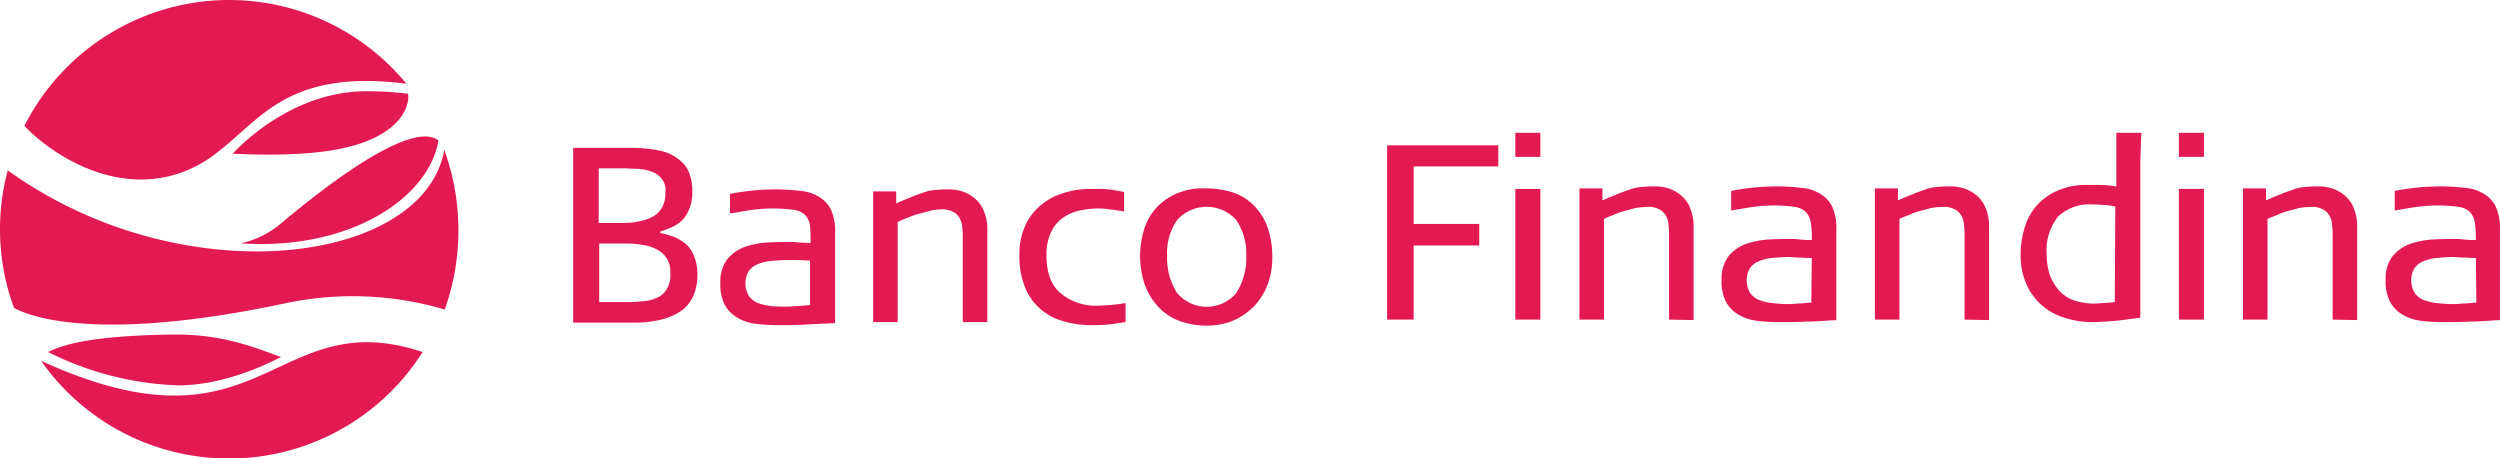 <svg xmlns="http://www.w3.org/2000/svg" width="323.12" height="59.255" viewBox="0 0 323.12 59.255">
  <g id="LogoNegativo" transform="translate(-8.546 -4.251)">
    <g id="Grupo_19317" data-name="Grupo 19317" transform="translate(8.546 4.251)">
      <path id="Trazado_17092" data-name="Trazado 17092" d="M32.337,0A29.7,29.7,0,0,0,5.9,16.261c2.423,2.638,10.284,8.777,19.115,6.407a16.028,16.028,0,0,0,5.869-3.015c5.654-4.308,9.153-10.769,24.391-8.83A29.688,29.688,0,0,0,32.337,0" transform="translate(-2.747 0)" fill="#e31952"/>
      <path id="Trazado_17093" data-name="Trazado 17093" d="M42.314,84.6c-7.43,3.338-14.646,8.077-32.414-.054h0a29.651,29.651,0,0,0,49.321-1.131C51.737,80.936,47,82.5,42.314,84.6" transform="translate(-4.594 -37.915)" fill="#e31952"/>
      <path id="Trazado_17094" data-name="Trazado 17094" d="M70.33,29.223c7-1.561,8.507-5.223,8.238-7a44.485,44.485,0,0,0-5.384-.323c-10.123,0-17.122,7.915-17.284,8.077,1.508.054,8.992.485,14.43-.754" transform="translate(-25.825 -10.108)" fill="#e31952"/>
      <path id="Trazado_17095" data-name="Trazado 17095" d="M11.6,82.56a40.186,40.186,0,0,0,16.853,4.308h0c4.846,0,9.8-1.885,13.246-3.661-3.284-1.185-7.484-2.961-13.838-2.908-8.238.108-13.407.808-16.261,2.261" transform="translate(-5.378 -37.062)" fill="#e31952"/>
      <path id="Trazado_17096" data-name="Trazado 17096" d="M62.646,44.307A11.783,11.783,0,0,1,57.8,46.568c13.892.969,24.284-5.707,25.576-13.3-.7-.377-3.608-3.338-20.73,11.038" transform="translate(-26.702 -15.123)" fill="#e31952"/>
      <path id="Trazado_17097" data-name="Trazado 17097" d="M57.472,36h0C55.749,45.692,41.8,50.807,26.027,48.6A56.257,56.257,0,0,1,1.044,38.638h0a29.462,29.462,0,0,0,.808,17.769c.377.162,8.13,5.169,35.322-.646a41.9,41.9,0,0,1,20.353.862A30.48,30.48,0,0,0,57.472,36" transform="translate(-0.045 -16.616)" fill="#e31952"/>
    </g>
    <path id="Trazado_17098" data-name="Trazado 17098" d="M148.6,46.165a4.745,4.745,0,0,1-1.424,1.942,7.625,7.625,0,0,1-2.524,1.23,14.893,14.893,0,0,1-3.754.453H133V27.2h7.638a17.865,17.865,0,0,1,3.689.388,5.9,5.9,0,0,1,2.395,1.165,3.884,3.884,0,0,1,1.295,1.748,6.666,6.666,0,0,1,.388,2.265,6.124,6.124,0,0,1-.324,2.136,4.889,4.889,0,0,1-.841,1.489,4.528,4.528,0,0,1-1.295.971,12.966,12.966,0,0,1-1.683.647V38.2a14.807,14.807,0,0,1,1.812.518,6.3,6.3,0,0,1,1.553.971,3.873,3.873,0,0,1,1.036,1.618,5.886,5.886,0,0,1,.388,2.33,6.483,6.483,0,0,1-.453,2.524m-4.207-15.017a2.669,2.669,0,0,0-1.359-.906,5.55,5.55,0,0,0-1.748-.324c-.583,0-1.165-.065-1.618-.065H136.3v7.055h3.3a9.242,9.242,0,0,0,1.877-.194,6.171,6.171,0,0,0,1.748-.583,3.057,3.057,0,0,0,1.23-1.165,3.539,3.539,0,0,0,.453-2.007,2.155,2.155,0,0,0-.518-1.812M145.1,41.5a3.2,3.2,0,0,0-1.295-1.165A4.586,4.586,0,0,0,142,39.757a11.919,11.919,0,0,0-2.136-.194h-3.5v7.573h3.689c.712,0,1.424-.065,2.2-.129A5.005,5.005,0,0,0,144,46.489a2.54,2.54,0,0,0,1.165-1.165,3.4,3.4,0,0,0,.388-1.942A3.238,3.238,0,0,0,145.1,41.5" transform="translate(-50.372 -3.84)" fill="#e31952"/>
    <path id="Trazado_17099" data-name="Trazado 17099" d="M173.268,52.977c-1.165.065-2.33.065-3.5.065a22.269,22.269,0,0,1-2.977-.194,5.939,5.939,0,0,1-2.33-.841,4.342,4.342,0,0,1-1.553-1.683,5.783,5.783,0,0,1-.518-2.783A4.691,4.691,0,0,1,163.3,44.5a5.272,5.272,0,0,1,2.2-1.553,11.084,11.084,0,0,1,2.913-.583c1.036-.065,2.007-.065,2.913-.065a8.253,8.253,0,0,1,1.23.065c.453,0,.971.065,1.489.065,0-.712,0-1.489-.065-2.2a2.577,2.577,0,0,0-.583-1.359,2.5,2.5,0,0,0-1.424-.712,19.435,19.435,0,0,0-2.783-.194,20.117,20.117,0,0,0-2.783.194c-.971.129-1.877.324-2.783.453V36.083a30.453,30.453,0,0,1,5.955-.583,26.071,26.071,0,0,1,3.172.194,5.239,5.239,0,0,1,2.395.777,3.909,3.909,0,0,1,1.553,1.683,6.74,6.74,0,0,1,.518,2.977V52.782c-1.489.065-2.783.129-3.948.194m.712-8.285c-.712,0-1.295-.065-1.748-.065h-1.1c-.777,0-1.553.065-2.266.129a5.812,5.812,0,0,0-1.748.453,2.528,2.528,0,0,0-1.1.906,3.007,3.007,0,0,0-.388,1.489,3.136,3.136,0,0,0,.453,1.683,2.715,2.715,0,0,0,1.165.906,7.092,7.092,0,0,0,1.683.388c.647.065,1.295.065,1.877.065a8.676,8.676,0,0,0,1.295-.065c.453,0,1.036-.065,1.877-.129Z" transform="translate(-60.735 -6.768)" fill="#e31952"/>
    <path id="Trazado_17100" data-name="Trazado 17100" d="M204.486,52.653V41.843a9.555,9.555,0,0,0-.065-1.359,2.9,2.9,0,0,0-.324-1.23,2.1,2.1,0,0,0-.841-.841,3.028,3.028,0,0,0-1.683-.324,4.928,4.928,0,0,0-1.359.194c-.518.129-.971.259-1.489.388a9.238,9.238,0,0,0-1.424.518,11.778,11.778,0,0,0-1.23.518V52.653H192.9V35.759h2.977v1.553c.841-.388,1.553-.647,2.136-.906.518-.194,1.1-.388,1.618-.583a5.506,5.506,0,0,1,1.424-.259,12.47,12.47,0,0,1,1.553-.065,5.585,5.585,0,0,1,1.812.259,4.972,4.972,0,0,1,1.618.906,4.157,4.157,0,0,1,1.165,1.618,6.063,6.063,0,0,1,.453,2.395V52.653Z" transform="translate(-71.5 -6.768)" fill="#e31952"/>
    <path id="Trazado_17101" data-name="Trazado 17101" d="M233.357,52.941c-.712.065-1.424.065-2.071.065a12.294,12.294,0,0,1-3.754-.583,7.326,7.326,0,0,1-2.913-1.683,7.075,7.075,0,0,1-1.877-2.848,10.661,10.661,0,0,1-.647-4.013,8.835,8.835,0,0,1,.712-3.625,7.237,7.237,0,0,1,1.942-2.654,8.041,8.041,0,0,1,2.913-1.618,11.091,11.091,0,0,1,3.56-.583h1.23a5.231,5.231,0,0,1,1.036.065,6.453,6.453,0,0,1,1.036.129c.324.065.712.129,1.1.194v2.524c-.712-.129-1.295-.194-1.748-.259a12.569,12.569,0,0,0-1.553-.129,11.913,11.913,0,0,0-2.654.324,5.467,5.467,0,0,0-2.136,1.036,4.544,4.544,0,0,0-1.424,1.877,6.86,6.86,0,0,0-.518,2.783c0,2.2.583,3.884,1.812,4.919a7.027,7.027,0,0,0,4.984,1.618c.453,0,.971-.065,1.489-.065.518-.065,1.165-.129,1.942-.259v2.46c-.906.129-1.683.259-2.46.324" transform="translate(-81.794 -6.732)" fill="#e31952"/>
    <path id="Trazado_17102" data-name="Trazado 17102" d="M262.706,47.656a8.683,8.683,0,0,1-1.748,2.848,8.876,8.876,0,0,1-2.719,1.877,8.97,8.97,0,0,1-3.431.647,9.966,9.966,0,0,1-3.625-.647,7.094,7.094,0,0,1-2.719-1.877,8.5,8.5,0,0,1-1.683-2.848,11.569,11.569,0,0,1,0-7.25,7.314,7.314,0,0,1,1.683-2.783,7.887,7.887,0,0,1,2.654-1.748,8.712,8.712,0,0,1,3.625-.583,11.485,11.485,0,0,1,3.625.583,6.793,6.793,0,0,1,2.654,1.748,7.649,7.649,0,0,1,1.683,2.783,11.484,11.484,0,0,1,.583,3.625,9.9,9.9,0,0,1-.583,3.625m-4.078-8.285a5.142,5.142,0,0,0-7.314-.324l-.324.324a7.53,7.53,0,0,0-1.295,4.66,8.356,8.356,0,0,0,1.295,4.79,5.006,5.006,0,0,0,7.638,0,8.355,8.355,0,0,0,1.295-4.79,7.821,7.821,0,0,0-1.295-4.66" transform="translate(-90.3 -6.691)" fill="#e31952"/>
    <path id="Trazado_17103" data-name="Trazado 17103" d="M136.431,77.519v7.444h8.479v2.783h-8.479v9.58H133V74.8h14.37v2.719Z" transform="translate(54.828 -51.765)" fill="#e31952"/>
    <path id="Trazado_17104" data-name="Trazado 17104" d="M158.6,72.3h3.236v3.107H158.6Zm0,7.25h3.236V96.443H158.6Z" transform="translate(45.799 -50.883)" fill="#e31952"/>
    <path id="Trazado_17105" data-name="Trazado 17105" d="M182.986,100.218V89.408a9.557,9.557,0,0,0-.065-1.359,2.677,2.677,0,0,0-.324-1.23,2.1,2.1,0,0,0-.841-.841,3.028,3.028,0,0,0-1.683-.324,9.655,9.655,0,0,0-1.359.129c-.518.129-.971.259-1.489.388a9.238,9.238,0,0,0-1.424.518,11.761,11.761,0,0,0-1.23.518v13.01H171.4V83.259h2.978v1.553c.841-.388,1.553-.647,2.136-.906.518-.194,1.1-.388,1.618-.583a5.5,5.5,0,0,1,1.424-.259A12.471,12.471,0,0,1,181.109,83a5.584,5.584,0,0,1,1.812.259,4.971,4.971,0,0,1,1.618.906,4.156,4.156,0,0,1,1.165,1.618,6.062,6.062,0,0,1,.453,2.395v12.1Z" transform="translate(41.284 -54.657)" fill="#e31952"/>
    <path id="Trazado_17106" data-name="Trazado 17106" d="M210.732,100.477c-1.165.065-2.33.065-3.5.065a24,24,0,0,1-3.042-.194,5.938,5.938,0,0,1-2.33-.841,4.343,4.343,0,0,1-1.553-1.683,5.781,5.781,0,0,1-.518-2.783A4.69,4.69,0,0,1,200.7,92a5.271,5.271,0,0,1,2.2-1.553,11.081,11.081,0,0,1,2.913-.583c1.036-.065,2.007-.065,2.913-.065a8.251,8.251,0,0,1,1.23.065,10.974,10.974,0,0,0,1.489.065,12.557,12.557,0,0,0-.129-2.2,2.577,2.577,0,0,0-.583-1.359,2.5,2.5,0,0,0-1.424-.712,19.2,19.2,0,0,0-2.719-.194,20.117,20.117,0,0,0-2.783.194c-.971.129-1.877.324-2.783.453V83.583A30.453,30.453,0,0,1,206.978,83a26.075,26.075,0,0,1,3.172.194,5.239,5.239,0,0,1,2.395.777,3.909,3.909,0,0,1,1.553,1.683,6.74,6.74,0,0,1,.518,2.977v11.651c-1.424.065-2.719.194-3.884.194m.712-8.22c-.712,0-1.295-.065-1.812-.065s-.841-.065-1.1-.065c-.777,0-1.553.065-2.265.129a5.812,5.812,0,0,0-1.748.453,2.528,2.528,0,0,0-1.1.906,3.007,3.007,0,0,0-.388,1.489,3.136,3.136,0,0,0,.453,1.683,2.716,2.716,0,0,0,1.165.906,7.091,7.091,0,0,0,1.683.388c.647.065,1.295.129,1.877.129a8.672,8.672,0,0,0,1.294-.065c.453,0,1.036-.065,1.877-.129Z" transform="translate(31.273 -54.657)" fill="#e31952"/>
    <path id="Trazado_17107" data-name="Trazado 17107" d="M241.986,100.218V89.408a9.559,9.559,0,0,0-.065-1.359,2.9,2.9,0,0,0-.324-1.23,2.1,2.1,0,0,0-.841-.841,3.028,3.028,0,0,0-1.683-.324,9.654,9.654,0,0,0-1.359.129c-.518.129-.971.259-1.489.388a9.238,9.238,0,0,0-1.424.518,11.764,11.764,0,0,0-1.23.518v13.01H230.4V83.259h2.978v1.553c.841-.388,1.553-.647,2.136-.906.518-.194,1.1-.388,1.618-.583a5.5,5.5,0,0,1,1.424-.259A12.472,12.472,0,0,1,240.109,83a5.584,5.584,0,0,1,1.812.259,4.97,4.97,0,0,1,1.618.906,4.156,4.156,0,0,1,1.165,1.618,6.063,6.063,0,0,1,.453,2.395v12.1Z" transform="translate(20.473 -54.657)" fill="#e31952"/>
    <path id="Trazado_17108" data-name="Trazado 17108" d="M274.97,75.99v20.2c-.453.065-.906.129-1.424.194l-1.553.194c-.518.065-1.1.065-1.618.129-.518,0-1.036.065-1.553.065a11.887,11.887,0,0,1-3.69-.583,7.814,7.814,0,0,1-4.919-4.4,9.233,9.233,0,0,1-.712-3.754,11.885,11.885,0,0,1,.583-3.689,7.55,7.55,0,0,1,1.683-2.848,7.711,7.711,0,0,1,2.719-1.812,8.885,8.885,0,0,1,3.689-.647H269.6a13.385,13.385,0,0,1,2.265.194V72.3H275.1Zm-3.236,5.825a10.18,10.18,0,0,0-1.748-.194,8.693,8.693,0,0,0-1.23-.065,5.886,5.886,0,0,0-4.4,1.553,6.982,6.982,0,0,0-1.489,4.919,8.652,8.652,0,0,0,.388,2.589,6.268,6.268,0,0,0,1.165,2.007,4.671,4.671,0,0,0,1.877,1.295,8.067,8.067,0,0,0,3.689.388c.453,0,1.036-.065,1.683-.129Z" transform="translate(10.209 -50.883)" fill="#e31952"/>
    <path id="Trazado_17109" data-name="Trazado 17109" d="M291.1,72.3h3.236v3.107H291.1Zm0,7.25h3.236V96.443H291.1Z" transform="translate(-0.937 -50.883)" fill="#e31952"/>
    <path id="Trazado_17110" data-name="Trazado 17110" d="M315.486,100.218V89.408a9.554,9.554,0,0,0-.065-1.359,2.677,2.677,0,0,0-.324-1.23,2.1,2.1,0,0,0-.841-.841,3.028,3.028,0,0,0-1.683-.324,9.657,9.657,0,0,0-1.359.129c-.518.129-.971.259-1.489.388a9.235,9.235,0,0,0-1.424.518c-.453.194-.841.324-1.23.518v13.01H303.9V83.259h2.977v1.553c.841-.388,1.553-.647,2.136-.906.518-.194,1.1-.388,1.618-.583a5.505,5.505,0,0,1,1.424-.259A12.471,12.471,0,0,1,313.609,83a5.584,5.584,0,0,1,1.812.259,4.971,4.971,0,0,1,1.618.906,4.157,4.157,0,0,1,1.165,1.618,6.064,6.064,0,0,1,.453,2.395v12.1Z" transform="translate(-5.452 -54.657)" fill="#e31952"/>
    <path id="Trazado_17111" data-name="Trazado 17111" d="M343.268,100.477c-1.165.065-2.33.065-3.5.065a22.265,22.265,0,0,1-2.977-.194,5.939,5.939,0,0,1-2.33-.841,4.342,4.342,0,0,1-1.553-1.683,5.781,5.781,0,0,1-.518-2.783A4.691,4.691,0,0,1,333.3,92a5.273,5.273,0,0,1,2.2-1.553,11.082,11.082,0,0,1,2.913-.583c1.036-.065,2.007-.065,2.913-.065a8.251,8.251,0,0,1,1.23.065,10.975,10.975,0,0,0,1.489.065,12.548,12.548,0,0,0-.13-2.2,2.576,2.576,0,0,0-.583-1.359,2.5,2.5,0,0,0-1.424-.712,19.435,19.435,0,0,0-2.783-.194,20.118,20.118,0,0,0-2.783.194c-.971.129-1.877.324-2.783.453V83.583A30.454,30.454,0,0,1,339.514,83a26.074,26.074,0,0,1,3.172.194,5.239,5.239,0,0,1,2.395.777,3.908,3.908,0,0,1,1.553,1.683,6.743,6.743,0,0,1,.518,2.977v11.651c-1.424.065-2.719.194-3.884.194m.777-8.22c-.712,0-1.295-.065-1.748-.065-.518,0-.841-.065-1.1-.065-.777,0-1.553.065-2.266.129a5.813,5.813,0,0,0-1.748.453,2.529,2.529,0,0,0-1.1.906,3.006,3.006,0,0,0-.388,1.489,3.135,3.135,0,0,0,.453,1.683,2.715,2.715,0,0,0,1.165.906,7.089,7.089,0,0,0,1.683.388c.647.065,1.295.129,1.942.129a8.674,8.674,0,0,0,1.295-.065c.453,0,1.036-.065,1.877-.129Z" transform="translate(-15.498 -54.657)" fill="#e31952"/>
  </g>
</svg>

